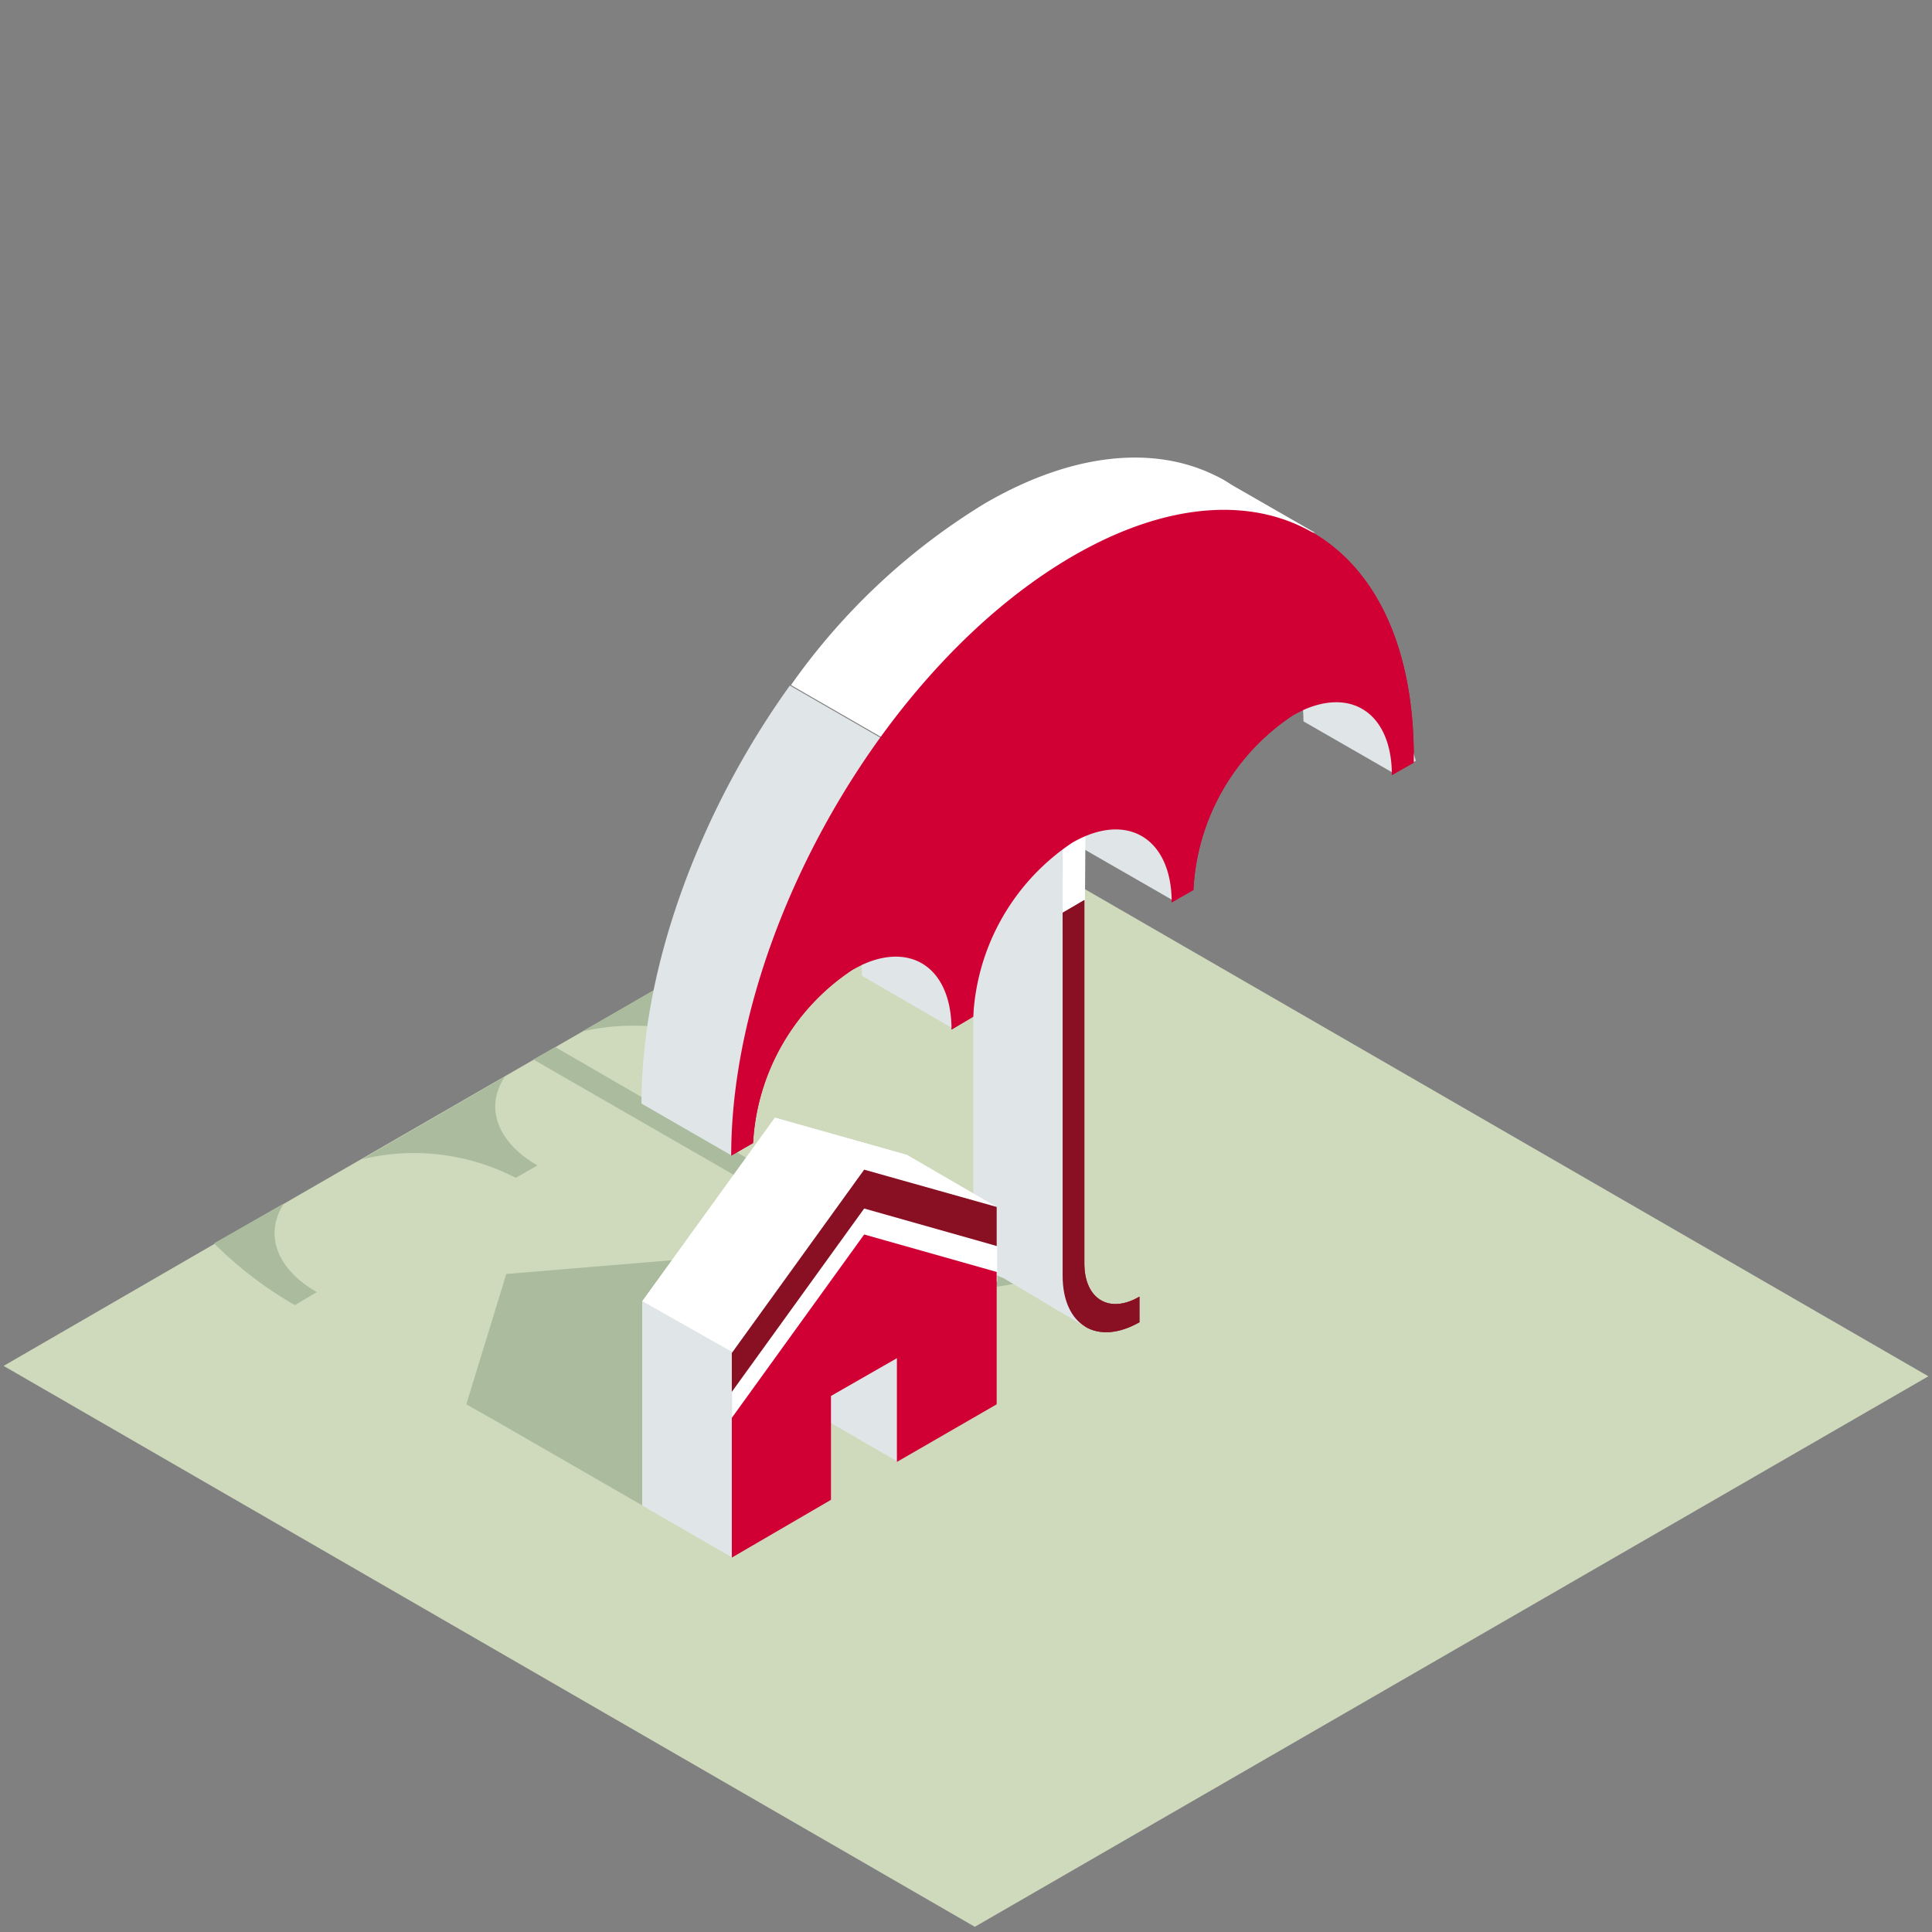 <svg xmlns="http://www.w3.org/2000/svg" viewBox="0 0 122.76 122.76"><rect x="0" y="0" width="122.76" height="122.76" fill="#808080" stroke="none"/><defs><style>.cls-1{fill:none}.cls-3{fill:#aabb9e}.cls-4{fill:#fff}.cls-5{fill:#d00035}.cls-6{fill:#891023}.cls-7{fill:#e0e5e7}</style></defs><g id="Ebene_2" data-name="Ebene 2"><g id="icons3d"><g id="Ebene_2-2" data-name="Ebene 2"><path class="cls-1" d="M0 0h122.76v122.76H0z" id="cut"/><path fill="#cfd9bc" d="M60.82 51.81l-7.79 4.49-37.06 21.38L.23 86.79l61.71 35.64 60.59-34.98-61.71-35.64z" id="fläche"/><g id="icons"><path class="cls-1" d="M32.11 68.38l1.75-1-.46-.26a5.64 5.64 0 00-1.29 1.26zM18.08 76.49l5-2.83a10.46 10.46 0 00-3 1.12 5.51 5.51 0 00-2 1.71zM35.28 66.56l1.75-1a14 14 0 00-2.25.72zM46.13 60.29l4.95-2.84a11.33 11.33 0 00-3 1.12 5.55 5.55 0 00-1.95 1.72z"/><path class="cls-3" d="M18.74 82.93l1.39-.83c-2.64-1.51-3.33-3.76-2.08-5.64L13.6 79a24.63 24.63 0 005.14 3.93zM60.82 58.64l1.38-.79a36.58 36.58 0 00-6.69-3l-4.46 2.57a14.06 14.06 0 019.77 1.22zM32.77 74.84l1.38-.79c-2.64-1.52-3.33-3.76-2.07-5.64L23 73.66a14.06 14.06 0 019.77 1.18zM46.79 66.73l1.39-.8c-2.64-1.51-3.33-3.76-2.08-5.64L37 65.54a14.49 14.49 0 019.79 1.19zM65.41 79.89a7.83 7.83 0 01-7.07 0L35.28 66.53l-1.39.79L57 80.62a11 11 0 009.9.07zM48.15 80.45l-1.29-.72-14.69 1.22-2.54 8.28 1.29.73.86.49 9.11 5.25 6.33-3.63-5.74-3.3 4.22-2.44 5.71 3.3L57.72 86l-8.71-5.05-.86-.5z"/><path class="cls-4" d="M40.82 82.67v13l6.3-3.67v-6.6l4.23-2.4v6.59l6.3-3.66V73.39l-8.41-2.37-8.42 11.65z"/><path class="cls-5" d="M68.21 35.31c-12 6.93-21.75 24-21.75 38.12l1.39-.8a14.12 14.12 0 016.3-11c3.47-2 6.31-.33 6.31 3.79l1.38-.82a14.15 14.15 0 016.3-11.06c3.47-2 6.31-.29 6.31 3.8l1.38-.79a14.16 14.16 0 016.31-11.09c3.49-2 6.3-.3 6.3 3.79l1.39-.79c.17-14.24-9.61-20.08-21.62-13.15z"/><path class="cls-6" d="M72.43 84c-2.7 1.55-4.91.23-4.91-2.94V58l1.38-.82v23.1c0 2.27 1.59 3.23 3.5 2.11V84z"/><path class="cls-1" d="M62.01 80.32l6.93 4.03M66.36 52.87l-3.16-1.82v4.79l3.16-2.97z"/><path class="cls-4" d="M67.52 51.81l-1.16 1.06 1.16.66v-1.72z"/><path class="cls-4" d="M81 33.4l2.57.46-5.34-3.07a7.39 7.39 0 00-1.06-.6c-3.86-1.88-9-1.45-14.58 1.79a41.33 41.33 0 00-12.33 11.55l13 7.49v-1.26c3.17-1.42 5.61.33 5.61 4.13l1.38-.79A14.18 14.18 0 0176.53 42c3.46-2 6.3-.3 6.3 3.79l1.39-.79c0-4.94-1.22-8.86-3.22-11.6z"/><path class="cls-7" d="M40.76 70.12l5.74 3.31 2.34-8.58 4-7.07c1.19.66 2 2.12 2 4.23l1.39-.83a14.23 14.23 0 015.61-10.62v27.19a4 4 0 001 2.9 2.51 2.51 0 00.92.56l5.22 3.11-.73-3L67.52 58v-4.44l-1.16-.66-3.17 3v-4.85l-13-7.49c-5.67 7.89-9.43 17.82-9.43 26.56zM40.82 82.67v13l5.71 3.3V85.9l-5.71-3.23zM52.07 86.3l-.36 3.49 5.35 3.1 1.68-8.74-6.67 2.15z"/><path class="cls-7" d="M54.78 62.01l5.74 3.33.5-7.43-6.5.07.26 4.03zM68.81 53.92l5.74 3.3.36-6.33-5.44-.53-.66 3.56zM82.83 45.84l5.74 3.3 1.39-.8-1.78-5.9-5.35.53v2.87z"/><path class="cls-4" d="M46.53 85.9v4.36l8.58-11 8.25 2.18v-2.21s-8.45-3.13-8.58-3.13-8.25 9.8-8.25 9.8z"/><path class="cls-4" d="M63.33 76.69l-5.68-3.3-8.41-2.37-8.42 11.65 5.71 3.23 8.55-11.48 8.25 2.27z"/><path class="cls-6" d="M54.91 74.32L46.5 85.97v2.47l8.41-11.65 8.42 2.38v-2.48l-8.42-2.37z"/><path class="cls-5" d="M54.91 78.44L46.5 90.09v8.88l6.3-3.67v-6.6l4.19-2.4v6.59l6.34-3.66v-8.41l-8.42-2.38z"/><path class="cls-4" d="M68.94 57.19l.03-4.39-1.45.83v4.35l1.42-.79"/><path class="cls-6" d="M72.43 84c-2.7 1.55-4.91.23-4.91-2.94V58l1.38-.82v23.1c0 2.27 1.59 3.23 3.5 2.11V84z"/><path class="cls-5" d="M68.21 35.31c-12 6.93-21.75 24-21.75 38.12l1.39-.8a14.12 14.12 0 016.3-11c3.47-2 6.31-.33 6.31 3.79l1.38-.82a14.15 14.15 0 016.3-11.06c3.47-2 6.31-.29 6.31 3.8l1.38-.79a14.16 14.16 0 016.31-11.09c3.49-2 6.3-.3 6.3 3.79l1.39-.79c.17-14.24-9.61-20.08-21.62-13.15z"/></g></g></g></g></svg>